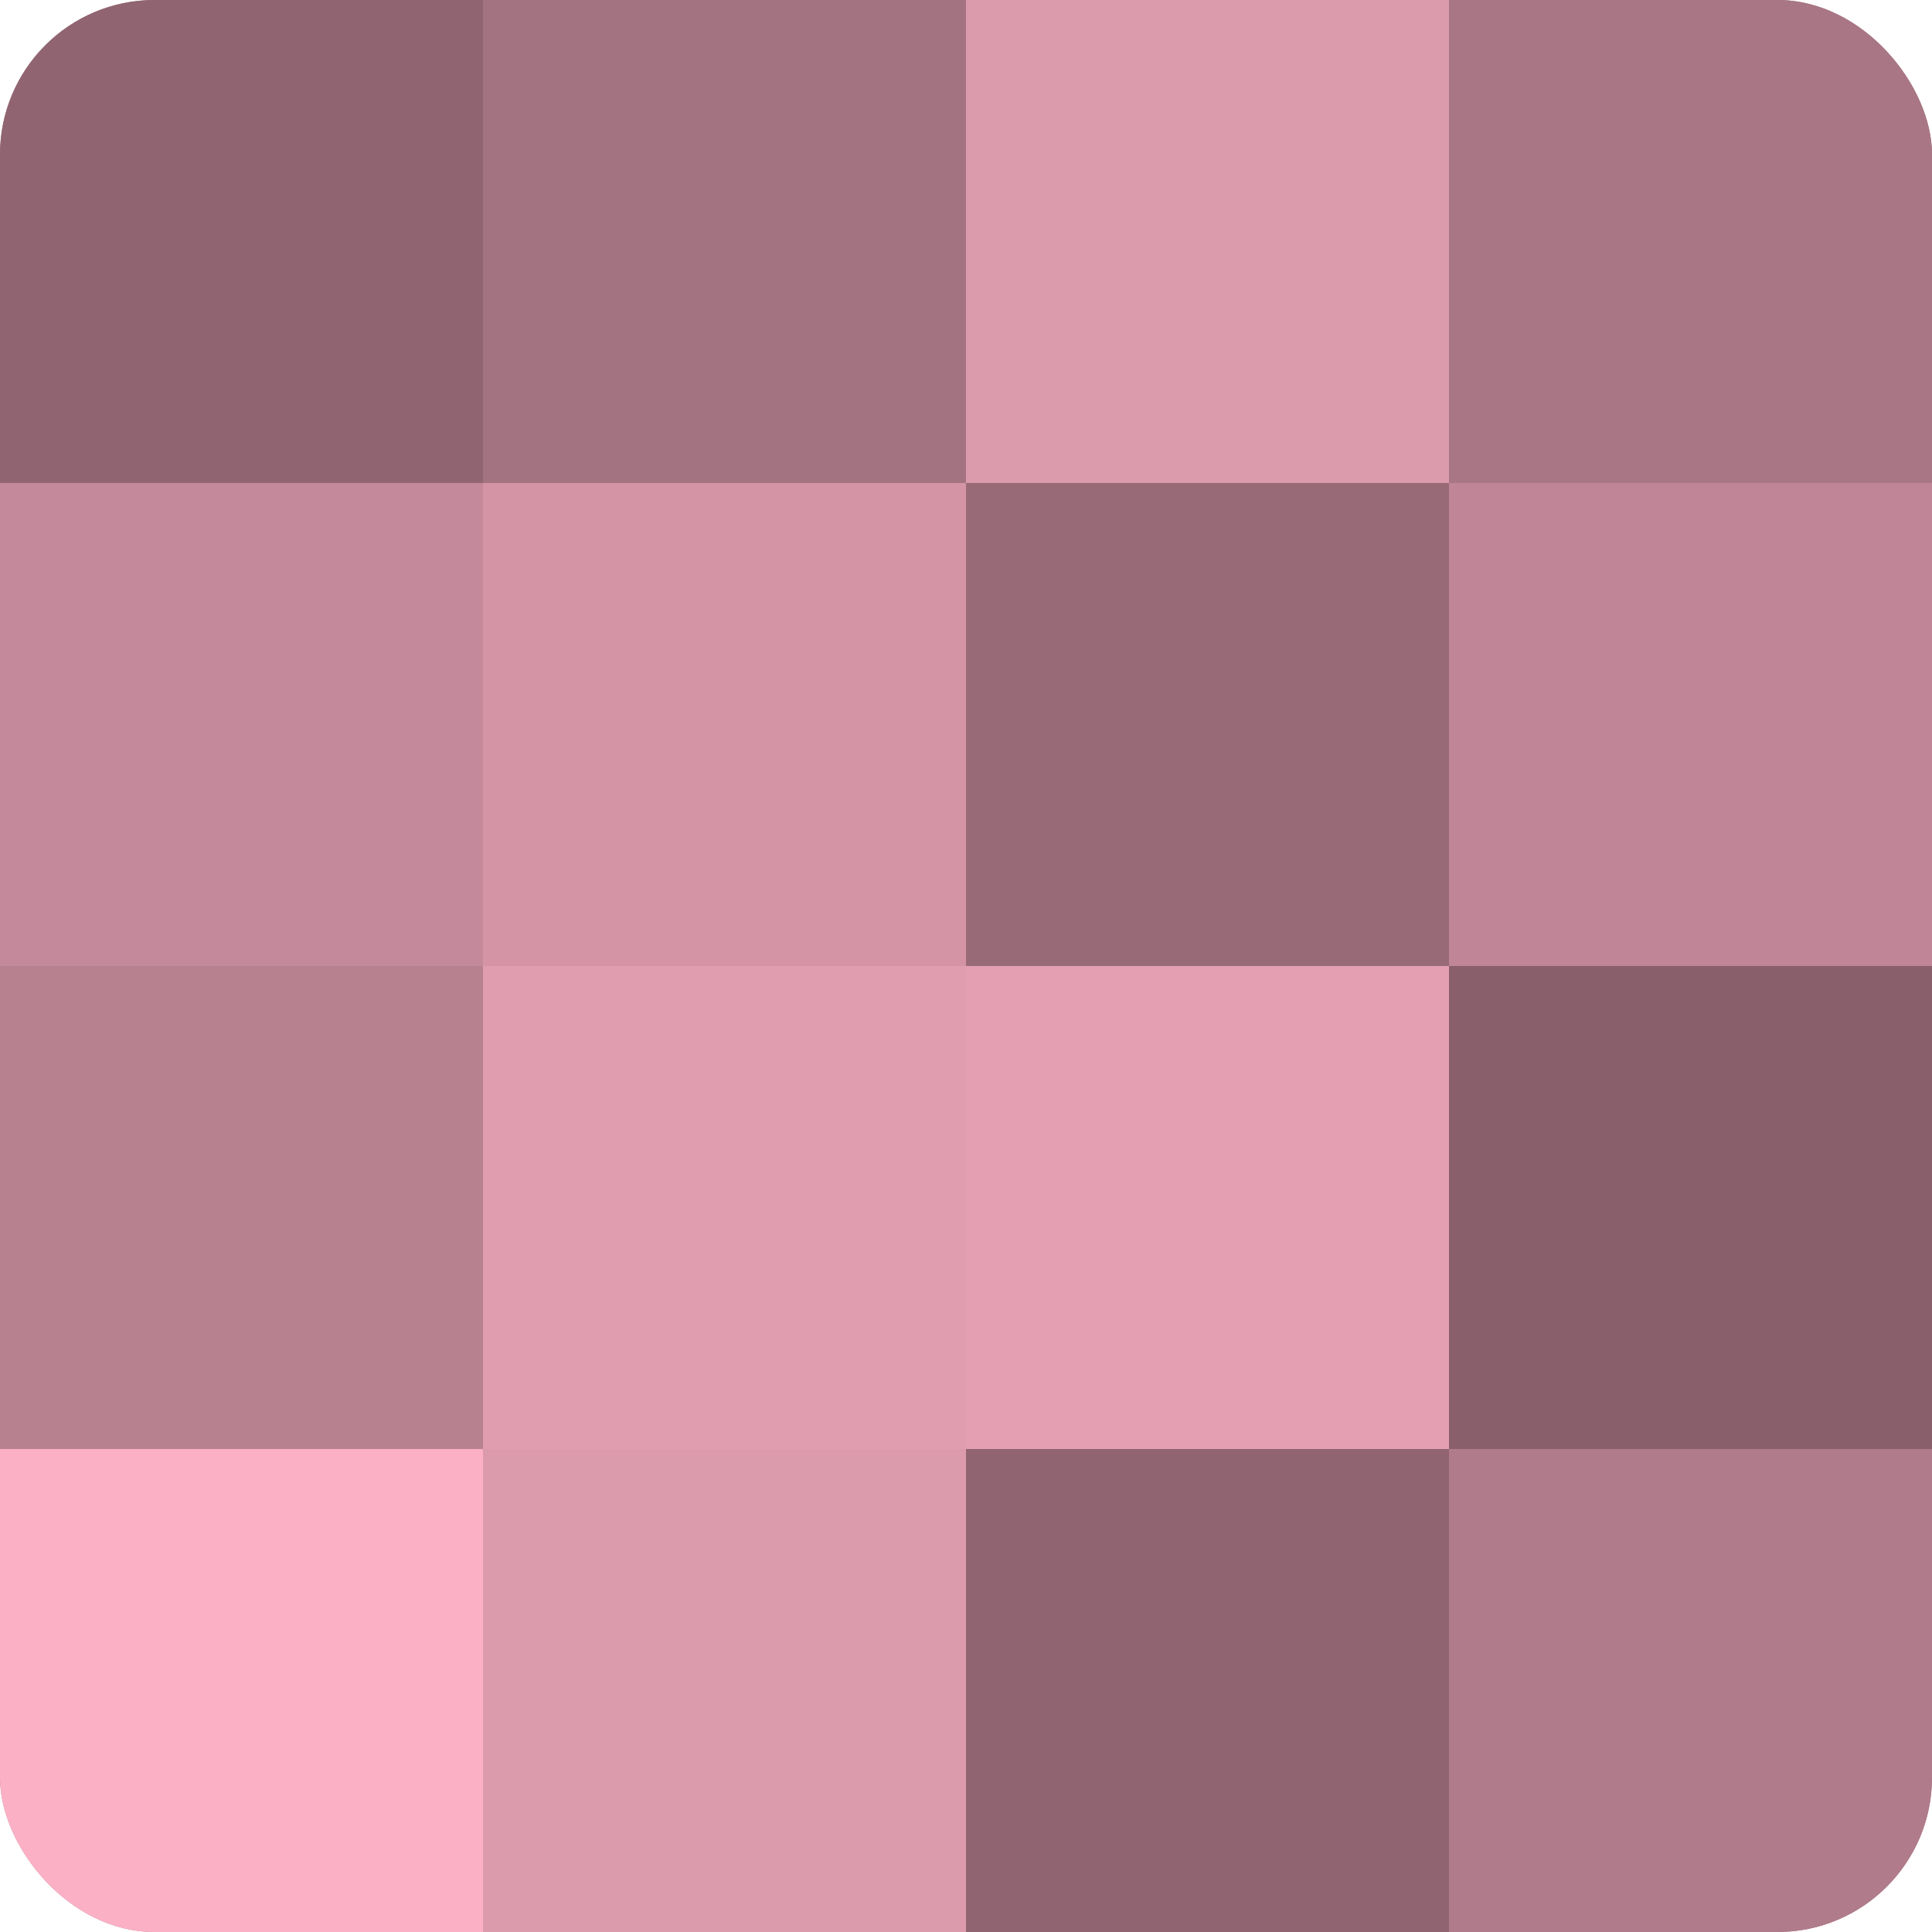 <?xml version="1.0" encoding="UTF-8"?>
<svg xmlns="http://www.w3.org/2000/svg" width="60" height="60" viewBox="0 0 100 100" preserveAspectRatio="xMidYMid meet"><defs><clipPath id="c" width="100" height="100"><rect width="100" height="100" rx="8" ry="8"/></clipPath></defs><g clip-path="url(#c)"><rect width="100" height="100" fill="#a0707e"/><rect width="25" height="25" fill="#906571"/><rect y="25" width="25" height="25" fill="#c4899a"/><rect y="50" width="25" height="25" fill="#b88190"/><rect y="75" width="25" height="25" fill="#fcb0c6"/><rect x="25" width="25" height="25" fill="#a47381"/><rect x="25" y="25" width="25" height="25" fill="#d494a6"/><rect x="25" y="50" width="25" height="25" fill="#e09db0"/><rect x="25" y="75" width="25" height="25" fill="#dc9aad"/><rect x="50" width="25" height="25" fill="#dc9aad"/><rect x="50" y="25" width="25" height="25" fill="#986a77"/><rect x="50" y="50" width="25" height="25" fill="#e49fb3"/><rect x="50" y="75" width="25" height="25" fill="#906571"/><rect x="75" width="25" height="25" fill="#a87684"/><rect x="75" y="25" width="25" height="25" fill="#c08697"/><rect x="75" y="50" width="25" height="25" fill="#885f6b"/><rect x="75" y="75" width="25" height="25" fill="#b07b8a"/></g></svg>
